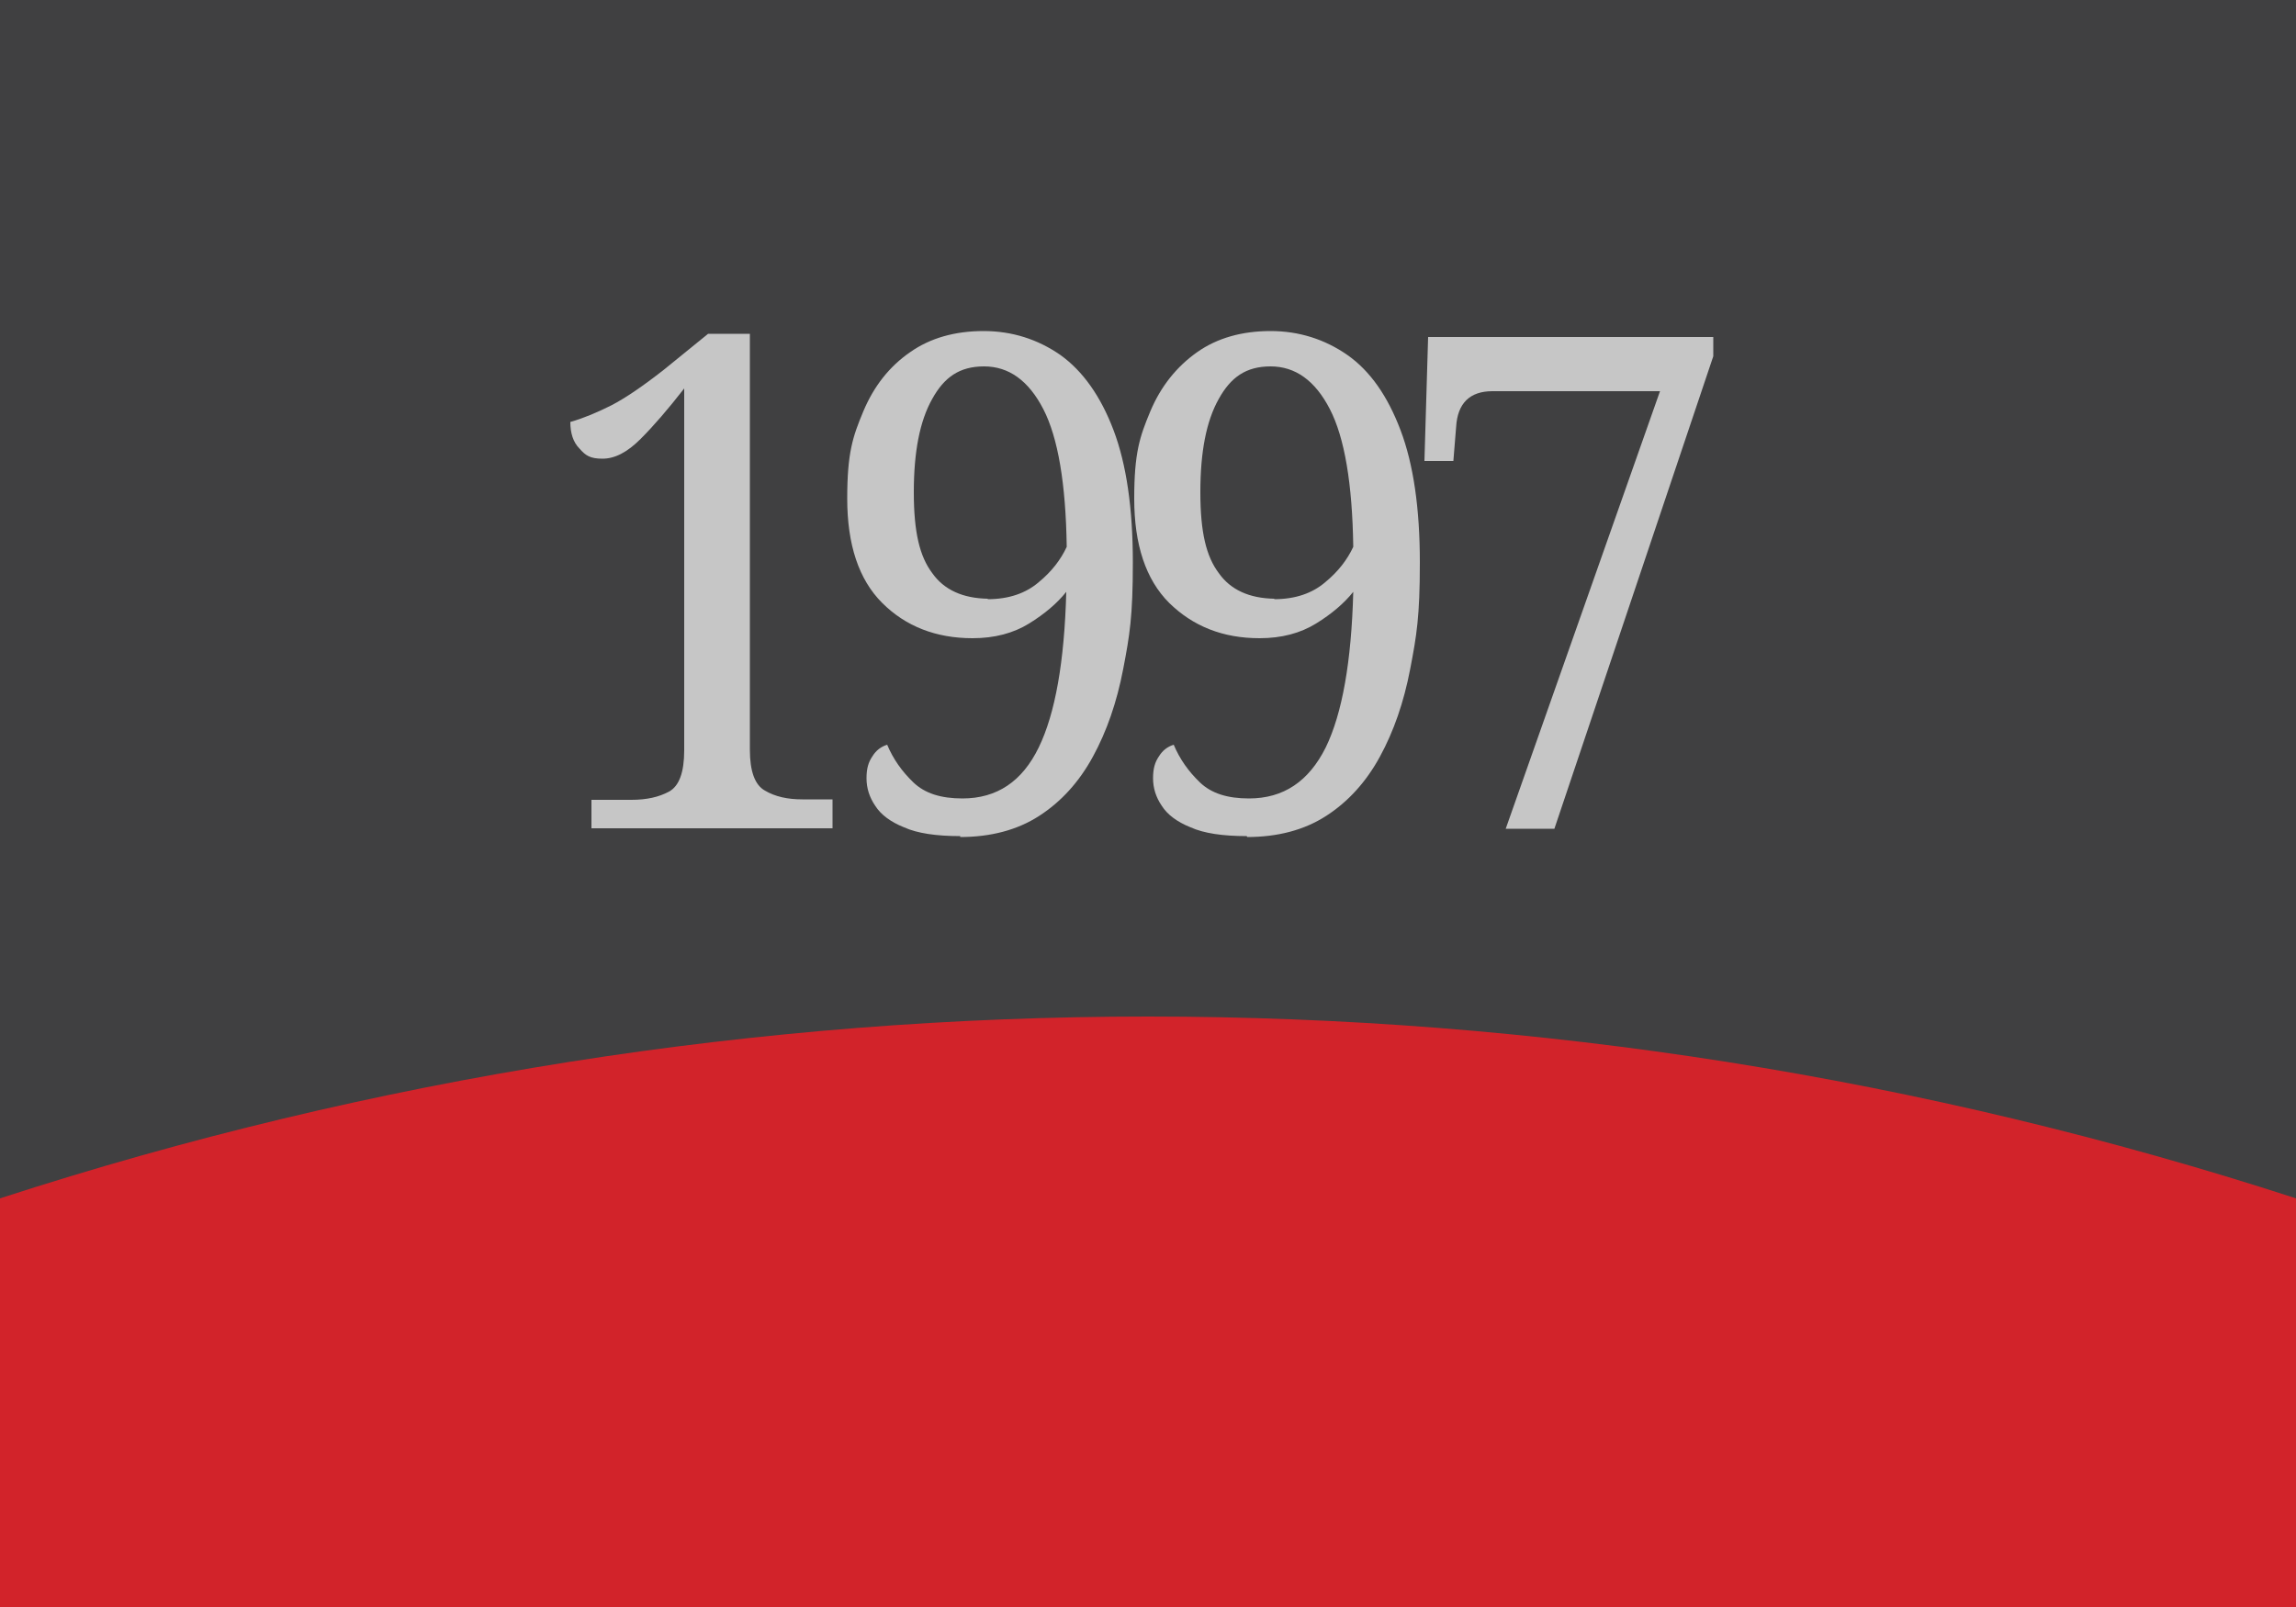 <svg id="Layer_1" xmlns="http://www.w3.org/2000/svg" version="1.1" viewBox="0 0 500 350">
  
  <rect x="0" y="0" width="500" height="350" fill="#808080" stroke="none"/>
  
  <defs>
    <style>
      .st0 {
        fill: #fff;
      }

      .st1 {
        fill: #d2232a;
      }

      .st2 {
        fill: #404041;
      }

      .st3 {
        opacity: .7;
      }
    </style>
  </defs>
  <path class="st2" d="M500,282H0V0C162.5-52.8,337.5-52.8,500,0v282Z"></path>
  <path class="st1" d="M500,350H0v-89c162.5-52.8,337.5-52.8,500,0v89Z"></path>
  <g class="st3">
    <path class="st0" d="M128.8,180.5v-6.3h8.7c3.3,0,6-.6,8.2-1.8,2.2-1.2,3.3-4.2,3.3-9v-78.8c-3.5,4.5-6.7,8.2-9.5,11-2.9,2.9-5.6,4.3-8.3,4.3s-3.7-.7-5-2.2c-1.4-1.4-2-3.4-2-5.8,2.8-.8,5.7-2,8.9-3.6,3.1-1.6,6.9-4.2,11.5-7.8l9.6-7.8h9.1v90.6c0,4.7,1.1,7.7,3.3,8.9,2.2,1.3,4.9,1.9,8.1,1.9h6.6v6.3h-52.5Z"></path>
    <path class="st0" d="M209.1,182.1c-5.2,0-9.3-.6-12.2-1.9-3-1.2-5.1-2.8-6.3-4.7-1.3-1.9-1.9-3.9-1.9-6s.4-3.5,1.3-4.8c.8-1.3,1.9-2.1,3.2-2.5,1.3,3.1,3.2,5.8,5.7,8.2,2.5,2.4,6,3.5,10.7,3.5,7.5,0,13-3.7,16.6-11.1,3.6-7.4,5.6-18.7,6-33.9-2,2.5-4.7,4.8-8.1,6.9-3.4,2.1-7.5,3.2-12.3,3.2-8,0-14.6-2.6-19.7-7.7-5.1-5.1-7.6-12.7-7.6-22.7s1.2-13.5,3.5-19c2.3-5.5,5.7-9.8,10.2-12.9,4.4-3.1,9.8-4.6,16-4.6s11.8,1.8,16.7,5.2c4.9,3.5,8.8,9,11.6,16.4,2.8,7.4,4.2,17,4.2,28.8s-.7,15.9-2.1,23.2c-1.4,7.3-3.6,13.6-6.6,19.1-3,5.5-6.9,9.8-11.7,12.9-4.8,3.1-10.6,4.6-17.2,4.6ZM215.1,130.5c4.6,0,8.3-1.3,11.1-3.7,2.8-2.3,4.8-4.9,6.1-7.7-.2-13.8-1.9-23.8-5.1-30-3.2-6.2-7.5-9.3-12.9-9.3s-8.7,2.4-11.3,7.1c-2.7,4.8-4,11.5-4,20.3s1.3,14,4,17.6c2.6,3.7,6.7,5.5,12.1,5.6Z"></path>
    <path class="st0" d="M271.5,182.1c-5.2,0-9.3-.6-12.2-1.9-3-1.2-5.1-2.8-6.3-4.7-1.3-1.9-1.9-3.9-1.9-6s.4-3.5,1.3-4.8c.8-1.3,1.9-2.1,3.2-2.5,1.3,3.1,3.2,5.8,5.7,8.2,2.5,2.4,6,3.5,10.7,3.5,7.5,0,13-3.7,16.7-11.1,3.6-7.4,5.6-18.7,6-33.9-2,2.5-4.7,4.8-8.1,6.9-3.4,2.1-7.5,3.2-12.3,3.2-8,0-14.5-2.6-19.7-7.7-5.1-5.1-7.6-12.7-7.6-22.7s1.2-13.5,3.5-19c2.3-5.5,5.8-9.8,10.2-12.9,4.4-3.1,9.8-4.6,16-4.6s11.8,1.8,16.7,5.2c5,3.5,8.8,9,11.6,16.4,2.8,7.4,4.2,17,4.2,28.8s-.7,15.9-2.1,23.2c-1.4,7.3-3.6,13.6-6.6,19.1-3,5.5-6.9,9.8-11.7,12.9-4.8,3.1-10.6,4.6-17.2,4.6ZM277.5,130.5c4.6,0,8.3-1.3,11.1-3.7,2.8-2.3,4.8-4.9,6.1-7.7-.2-13.8-1.9-23.8-5.1-30-3.2-6.2-7.5-9.3-12.9-9.3s-8.7,2.4-11.3,7.1c-2.7,4.8-4,11.5-4,20.3s1.3,14,4,17.6c2.6,3.7,6.7,5.5,12.1,5.6Z"></path>
    <path class="st0" d="M327.9,180.5l33.6-95.3h-36.5c-4.9,0-7.6,2.6-7.9,7.8l-.6,7.4h-6.3l.8-27h62.1v4.2l-34.6,102.9h-10.5Z"></path>
  </g>
</svg>